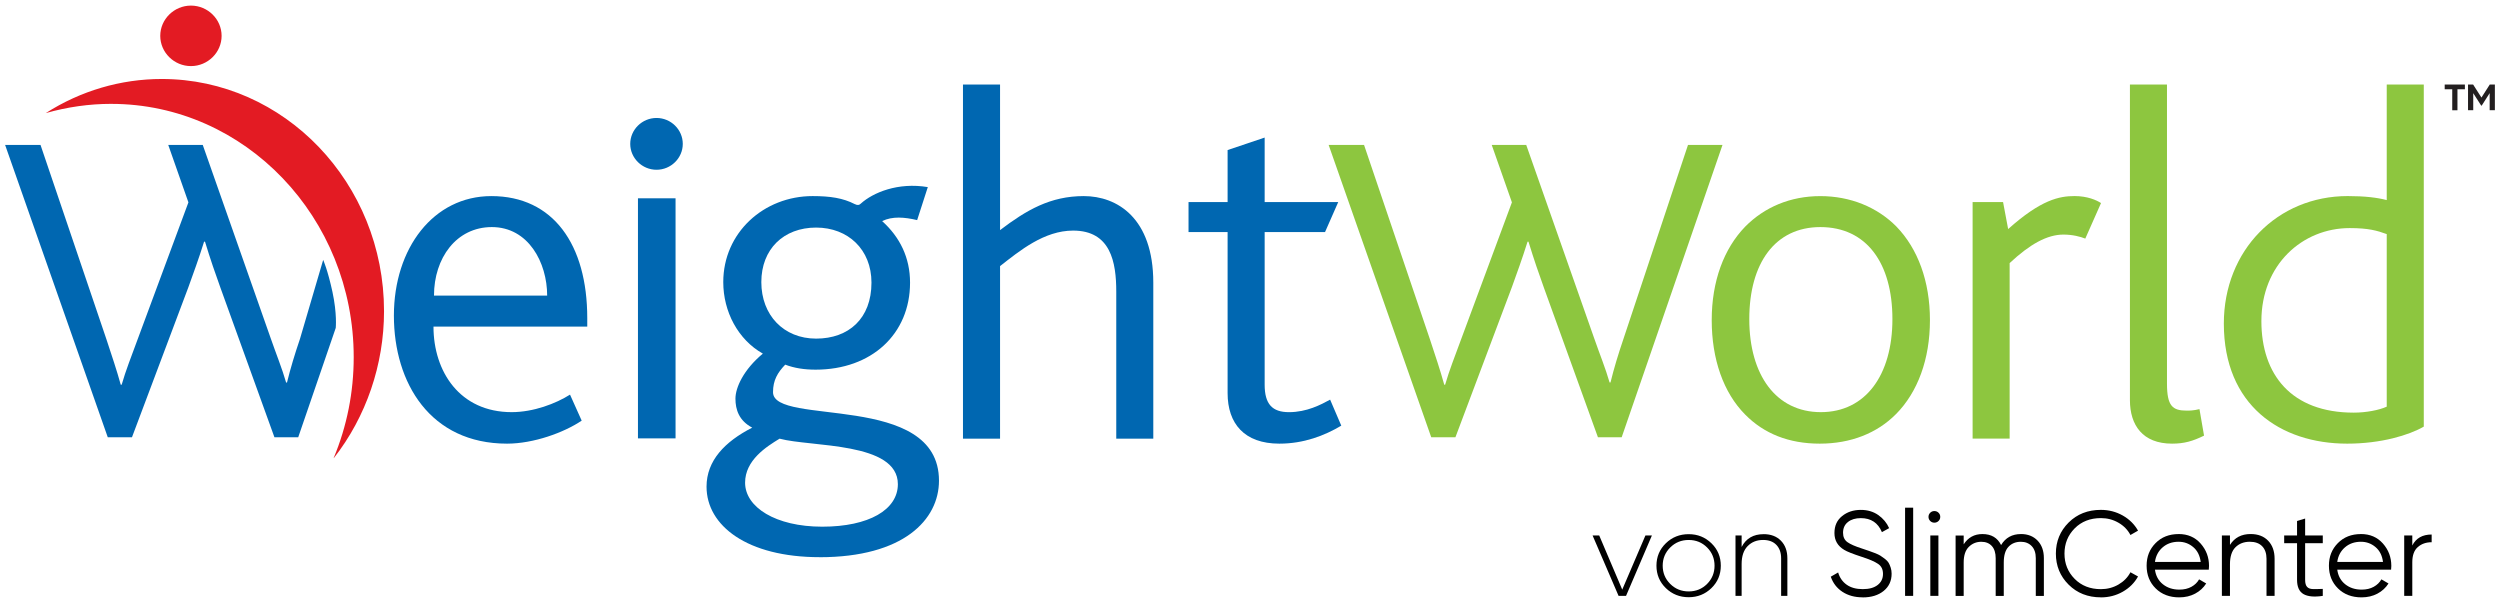<?xml version="1.0" encoding="UTF-8"?>
<svg id="Layer_1" data-name="Layer 1" xmlns="http://www.w3.org/2000/svg" version="1.1" viewBox="0 0 1165.79 281.16">
  <defs>
    <style>
      .cls-1 {
        fill: #000;
      }

      .cls-1, .cls-2, .cls-3, .cls-4, .cls-5 {
        stroke-width: 0px;
      }

      .cls-2 {
        fill: #0067b1;
      }

      .cls-3 {
        fill: #e31b23;
      }

      .cls-4 {
        fill: #8dc63f;
      }

      .cls-5 {
        fill: #231f20;
      }
    </style>
  </defs>
  <path class="cls-2" d="M139.04,203.9h-11.07l-25.28-70.01c-2.09-5.77-4.6-12.97-7.1-21.21h-.42c-2.5,8.03-5.02,14.82-7.31,21.21l-26.32,70.01h-11.29L2.39,67.6h16.51l30.72,90.6c2.51,7.62,4.81,14.41,6.69,21.21h.42c1.88-6.59,4.59-13.38,7.31-20.8l23.82-64.24-9.4-26.77h16.09l31.55,89.77c2.71,7.82,5.43,14.41,7.31,21h.42c1.68-6.8,3.55-12.97,6.06-20.38l10.81-36.8s2.09,4.61,4.32,14.9c2.22,10.3,1.54,16.82,1.54,16.82l-17.5,51Z"/>
  <path class="cls-2" d="M306.15,79.16c-6.73,0-12.26-5.45-12.26-12.07s5.53-12.08,12.26-12.08,12.24,5.45,12.24,12.08-5.52,12.07-12.24,12.07Z"/>
  <rect class="cls-2" x="297.49" y="92.47" width="17.53" height="111.95"/>
  <path class="cls-2" d="M202.14,152.31c0,20.99,12.3,39.88,36.45,39.88,10.17,0,20.58-3.97,27.22-8.17l5.44,12.13c-8.3,5.6-22.49,10.73-34.79,10.73-35.75,0-52.78-28.22-52.78-59.7s18.46-55.74,45.44-55.74c28.87,0,44.73,22.61,44.73,56.9v3.97h-71.71ZM229.36,105.89c-16.57,0-26.98,14.46-26.98,31.95h52.77c0-15.39-8.75-31.95-25.79-31.95Z"/>
  <path class="cls-2" d="M382.24,259.82c-33.83,0-52.77-14.69-52.77-32.88,0-12.14,8.52-20.99,21.3-27.52-6.16-3.26-7.82-8.39-7.82-13.53s3.78-13.52,12.78-20.99c-11.59-6.53-18.46-19.59-18.46-33.35,0-23.09,18.94-40.11,41.66-40.11,8.28,0,14.2.93,19.64,3.73,1.41.69,2.13.47,2.84-.23,5.69-5.13,17.28-10.03,31.24-7.69l-4.97,15.39c-5.92-1.4-11.59-1.87-16.32.47,8.27,7.46,13.01,17.02,13.01,28.69,0,24.02-17.99,40.58-44.02,40.58-5.2,0-9.94-.7-14.19-2.34-3.56,3.74-5.69,7.25-5.69,12.84,0,16.09,77.39-.47,77.39,41.28,0,18.19-16.56,35.68-55.63,35.68ZM363.55,204.55c-6.15,3.73-16.1,10.03-16.1,20.53,0,11.42,14.2,20.52,35.97,20.52s35.27-7.92,35.27-19.82c0-19.82-40.47-17.26-55.14-21.22ZM380.58,106.12c-15.15,0-25.56,10.03-25.56,25.43s10.41,26.35,25.56,26.35,25.8-9.33,25.8-26.12c0-15.4-10.89-25.66-25.8-25.66Z"/>
  <path class="cls-2" d="M520.53,204.55v-68.57c0-13.76-2.6-28.45-20.11-28.45-13.49,0-24.85,9.33-34.08,16.56v80.46h-17.29V39.42h17.29v67.88c12.3-9.33,23.43-15.86,39.04-15.86s32.42,10.26,32.42,40.35v72.76h-17.28Z"/>
  <path class="cls-2" d="M596.59,206.88c-16.33,0-24.14-9.34-24.14-23.56v-75.09h-18.22v-14h18.22v-24.25l17.28-5.83v30.08h34.31l-6.16,14h-28.15v71.13c0,9.1,3.54,12.84,11.36,12.84,8.28,0,14.91-3.5,19.17-5.84l5.2,12.13c-7.81,4.66-17.51,8.39-28.86,8.39Z"/>
  <path class="cls-4" d="M884.12,193.11c-8.77,8.87-21.07,13.77-35.51,13.77s-26.03-4.66-34.79-13.54c-10.18-10.25-15.62-25.87-15.62-44.06s5.68-33.35,15.62-43.61c9-9.1,21.07-14.22,35.03-14.22s26.5,5.12,35.5,14.22c9.93,10.26,15.61,25.42,15.61,43.61s-5.68,33.58-15.84,43.84ZM848.86,105.89c-21.07,0-33.14,16.79-33.14,42.92s12.54,43.38,33.37,43.38,33.37-17.26,33.37-43.38-12.07-42.92-33.6-42.92Z"/>
  <path class="cls-4" d="M972.4,111.26c-2.37-.93-5.91-1.87-10.18-1.87-7.58,0-15.61,4.43-25.09,13.29v81.86h-17.27v-110.32h14.2l2.37,12.6c15.38-13.75,23.9-15.39,31-15.39,5.92,0,10.18,1.87,12.31,3.26l-7.33,16.56Z"/>
  <path class="cls-4" d="M1012.87,206.88c-13.73,0-19.65-8.63-19.65-20.3V39.42h17.28v139.47c0,10.49,2.6,12.59,9.23,12.59,1.18,0,3.07,0,5.92-.7l2.13,12.36c-5.21,2.57-9.24,3.74-14.91,3.74Z"/>
  <path class="cls-4" d="M1094.52,206.88c-31.24,0-57.51-17.97-57.51-55.98,0-34.28,25.08-59.47,57.75-59.47,8.05,0,13.72.7,18.21,1.87v-53.88h17.28v159.52c-6.87,3.97-19.89,7.94-35.74,7.94ZM1112.97,109.16c-4.49-1.63-8.52-2.8-17.27-2.8-22.02,0-41.18,17.02-41.18,43.38,0,24.96,13.97,42.68,43.07,42.68,5.68,0,11.84-1.16,15.38-2.79v-80.46Z"/>
  <path class="cls-4" d="M756.21,203.9h-11.07l-25.29-70.01c-2.09-5.77-4.59-12.97-7.1-21.21h-.42c-2.51,8.03-5.02,14.82-7.31,21.21l-26.33,70.01h-11.28l-47.84-136.31h16.51l30.71,90.6c2.51,7.62,4.81,14.41,6.69,21.21h.41c1.88-6.59,4.6-13.38,7.31-20.8l23.83-64.24-9.41-26.77h16.09l31.55,89.77c2.72,7.82,5.43,14.41,7.32,21h.42c1.67-6.8,3.55-12.97,6.06-20.38l30.08-90.39h16.09l-47.01,136.31Z"/>
  <path class="cls-3" d="M89.04,30.82c-7.85,0-14.31-6.36-14.31-14.1s6.46-14.11,14.31-14.11,14.3,6.37,14.3,14.11-6.45,14.1-14.3,14.1Z"/>
  <path class="cls-3" d="M51.88,48.44c62.34,0,113.06,52.99,113.06,118.12,0,16.31-3.14,32.13-9.34,47.01l.04.05s.03,0,.04-.02c15.09-19.27,23.4-43.59,23.4-68.5,0-59.7-46.49-108.27-103.64-108.27-19.11,0-37.83,5.51-54.09,15.91,9.99-2.84,20.24-4.31,30.52-4.31h0Z"/>
  <path class="cls-5" d="M1149.42,39.42v2.22h-3.47v9.77h-2.43v-9.77h-3.52v-2.22h9.42ZM1161.02,39.42h2.38v11.98h-2.43v-7.97l-3.71,5.81h-.24l-3.71-5.8v7.96h-2.43v-11.98h2.38l3.88,6.07,3.88-6.07Z"/>
  <g>
    <path class="cls-1" d="M767.28,249.7h3.03l-12.06,28.17h-3.48l-12.12-28.17h3.09l10.74,25.25,10.81-25.25Z"/>
    <path class="cls-1" d="M787.46,278.49c-4.19,0-7.75-1.42-10.66-4.25-2.91-2.84-4.37-6.32-4.37-10.45s1.46-7.62,4.37-10.45c2.92-2.84,6.47-4.25,10.66-4.25s7.69,1.42,10.61,4.25c2.91,2.83,4.37,6.32,4.37,10.45s-1.46,7.62-4.37,10.45c-2.92,2.83-6.45,4.25-10.61,4.25ZM778.86,272.3c2.34,2.33,5.21,3.49,8.6,3.49s6.25-1.16,8.58-3.49c2.32-2.33,3.48-5.17,3.48-8.51s-1.16-6.18-3.48-8.5c-2.33-2.33-5.19-3.49-8.58-3.49s-6.26,1.16-8.6,3.49c-2.34,2.33-3.52,5.16-3.52,8.5s1.17,6.18,3.52,8.51Z"/>
    <path class="cls-1" d="M822.39,249.08c3.39,0,6.09,1.02,8.09,3.07,2,2.04,3,4.78,3,8.2v17.52h-2.91v-17.52c0-2.63-.74-4.71-2.21-6.25-1.47-1.54-3.54-2.31-6.2-2.31-2.94,0-5.34.96-7.21,2.87-1.87,1.91-2.8,4.69-2.8,8.34v14.87h-2.86v-28.17h2.86v5.36c2.06-3.98,5.47-5.97,10.24-5.97Z"/>
    <path class="cls-1" d="M868.58,278.55c-3.66,0-6.79-.86-9.4-2.56-2.61-1.71-4.43-4.07-5.46-7.07l3.43-1.97c.72,2.44,2.06,4.35,4,5.72s4.44,2.05,7.49,2.05,5.29-.65,6.95-1.94c1.66-1.29,2.48-3.01,2.48-5.15s-.76-3.63-2.29-4.68c-1.52-1.05-4.04-2.14-7.55-3.27-4.15-1.35-6.9-2.44-8.23-3.26-3.05-1.81-4.57-4.42-4.57-7.84s1.18-5.98,3.55-7.91c2.36-1.93,5.28-2.9,8.75-2.9,3.13,0,5.83.8,8.12,2.39,2.28,1.6,3.98,3.64,5.09,6.12l-3.37,1.86c-1.83-4.36-5.11-6.53-9.84-6.53-2.48,0-4.48.6-6,1.8s-2.29,2.87-2.29,5.02c0,1.95.69,3.42,2.06,4.39,1.38.98,3.64,1.97,6.81,2.98,1.45.49,2.49.84,3.11,1.05.63.21,1.54.55,2.75,1.01s2.09.88,2.66,1.24,1.27.85,2.08,1.47,1.41,1.24,1.78,1.86c.36.62.68,1.37.97,2.26.29.88.43,1.83.43,2.84,0,3.34-1.24,6.02-3.71,8.03-2.48,2.01-5.74,3.02-9.78,3.02Z"/>
    <path class="cls-1" d="M888.37,277.87v-41.13h3.77v41.13h-3.77Z"/>
    <path class="cls-1" d="M903.97,242.94c-.53.53-1.18.79-1.94.79s-1.41-.26-1.94-.79-.8-1.16-.8-1.92.27-1.39.8-1.92,1.18-.79,1.94-.79,1.41.26,1.94.79c.54.53.8,1.16.8,1.92s-.27,1.39-.8,1.92ZM900.14,277.87v-28.17h3.77v28.17h-3.77Z"/>
    <path class="cls-1" d="M942.39,249.03c3.2,0,5.78,1.01,7.75,3.04,1.96,2.03,2.95,4.77,2.95,8.23v17.58h-3.77v-17.58c0-2.44-.64-4.33-1.92-5.66-1.28-1.33-2.96-2-5.06-2-2.36,0-4.28.78-5.75,2.34-1.47,1.56-2.2,3.99-2.2,7.29v15.61h-3.77v-17.58c0-2.48-.6-4.37-1.8-5.69-1.2-1.31-2.83-1.97-4.89-1.97-2.29,0-4.23.79-5.83,2.37s-2.4,4-2.4,7.27v15.61h-3.77v-28.17h3.77v4.11c2.06-3.19,4.97-4.79,8.75-4.79,4.12,0,7.01,1.71,8.69,5.13,2.06-3.42,5.15-5.13,9.26-5.13Z"/>
    <path class="cls-1" d="M979.67,278.55c-6.06,0-11.07-1.97-15.04-5.92-3.96-3.94-5.94-8.77-5.94-14.48s1.98-10.53,5.94-14.48c3.96-3.94,8.98-5.91,15.04-5.91,3.7,0,7.09.88,10.18,2.62,3.09,1.75,5.47,4.1,7.15,7.07l-3.54,2.03c-1.26-2.4-3.13-4.32-5.61-5.74-2.48-1.43-5.2-2.14-8.17-2.14-4.99,0-9.07,1.6-12.23,4.79-3.16,3.2-4.75,7.12-4.75,11.77s1.58,8.58,4.75,11.78c3.16,3.19,7.24,4.79,12.23,4.79,2.97,0,5.7-.71,8.17-2.14,2.48-1.43,4.35-3.34,5.61-5.74l3.54,1.97c-1.64,2.97-4.01,5.33-7.11,7.1-3.11,1.77-6.51,2.65-10.21,2.65Z"/>
    <path class="cls-1" d="M1015.92,249.03c4.23,0,7.65,1.47,10.26,4.42,2.61,2.95,3.92,6.43,3.92,10.45,0,.41-.04.99-.11,1.75h-25.1c.38,2.85,1.61,5.12,3.69,6.79,2.08,1.67,4.64,2.51,7.69,2.51,2.17,0,4.05-.44,5.63-1.32,1.58-.88,2.77-2.04,3.57-3.47l3.31,1.92c-1.26,1.99-2.97,3.57-5.14,4.73s-4.65,1.75-7.43,1.75c-4.5,0-8.16-1.39-10.98-4.17-2.82-2.78-4.23-6.31-4.23-10.59s1.39-7.72,4.17-10.54c2.78-2.82,6.36-4.22,10.75-4.22ZM1015.92,252.63c-2.97,0-5.46.88-7.46,2.62s-3.19,4.01-3.57,6.79h21.33c-.38-2.97-1.54-5.28-3.49-6.93s-4.21-2.48-6.8-2.48Z"/>
    <path class="cls-1" d="M1049.48,249.03c3.47,0,6.2,1.04,8.2,3.13,2,2.08,3,4.89,3,8.42v17.29h-3.77v-17.29c0-2.52-.68-4.47-2.03-5.86-1.35-1.39-3.27-2.09-5.75-2.09-2.75,0-4.97.86-6.69,2.56-1.72,1.71-2.57,4.35-2.57,7.92v14.76h-3.77v-28.17h3.77v4.4c2.14-3.38,5.34-5.07,9.61-5.07Z"/>
    <path class="cls-1" d="M1083.15,253.31h-8.23v17.07c0,1.54.3,2.64.92,3.3.61.66,1.52.99,2.74,1.01,1.22.02,2.75,0,4.57-.08v3.26c-4,.6-7,.32-9-.84s-3-3.38-3-6.65v-17.07h-6v-3.61h6v-6.76l3.77-1.13v7.89h8.23v3.61Z"/>
    <path class="cls-1" d="M1100.93,249.03c4.23,0,7.65,1.47,10.26,4.42,2.61,2.95,3.92,6.43,3.92,10.45,0,.41-.04.99-.11,1.75h-25.1c.38,2.85,1.61,5.12,3.69,6.79,2.08,1.67,4.64,2.51,7.69,2.51,2.17,0,4.05-.44,5.63-1.32,1.58-.88,2.77-2.04,3.57-3.47l3.31,1.92c-1.26,1.99-2.97,3.57-5.14,4.73s-4.65,1.75-7.43,1.75c-4.5,0-8.16-1.39-10.98-4.17-2.82-2.78-4.23-6.31-4.23-10.59s1.39-7.72,4.17-10.54c2.78-2.82,6.36-4.22,10.75-4.22ZM1100.93,252.63c-2.97,0-5.46.88-7.46,2.62s-3.19,4.01-3.57,6.79h21.33c-.38-2.97-1.54-5.28-3.49-6.93s-4.21-2.48-6.8-2.48Z"/>
    <path class="cls-1" d="M1124.88,254.38c1.75-3.42,4.76-5.13,9.04-5.13v3.6c-2.6,0-4.75.75-6.46,2.26-1.72,1.5-2.57,3.87-2.57,7.1v15.66h-3.77v-28.17h3.77v4.68Z"/>
  </g>
</svg>